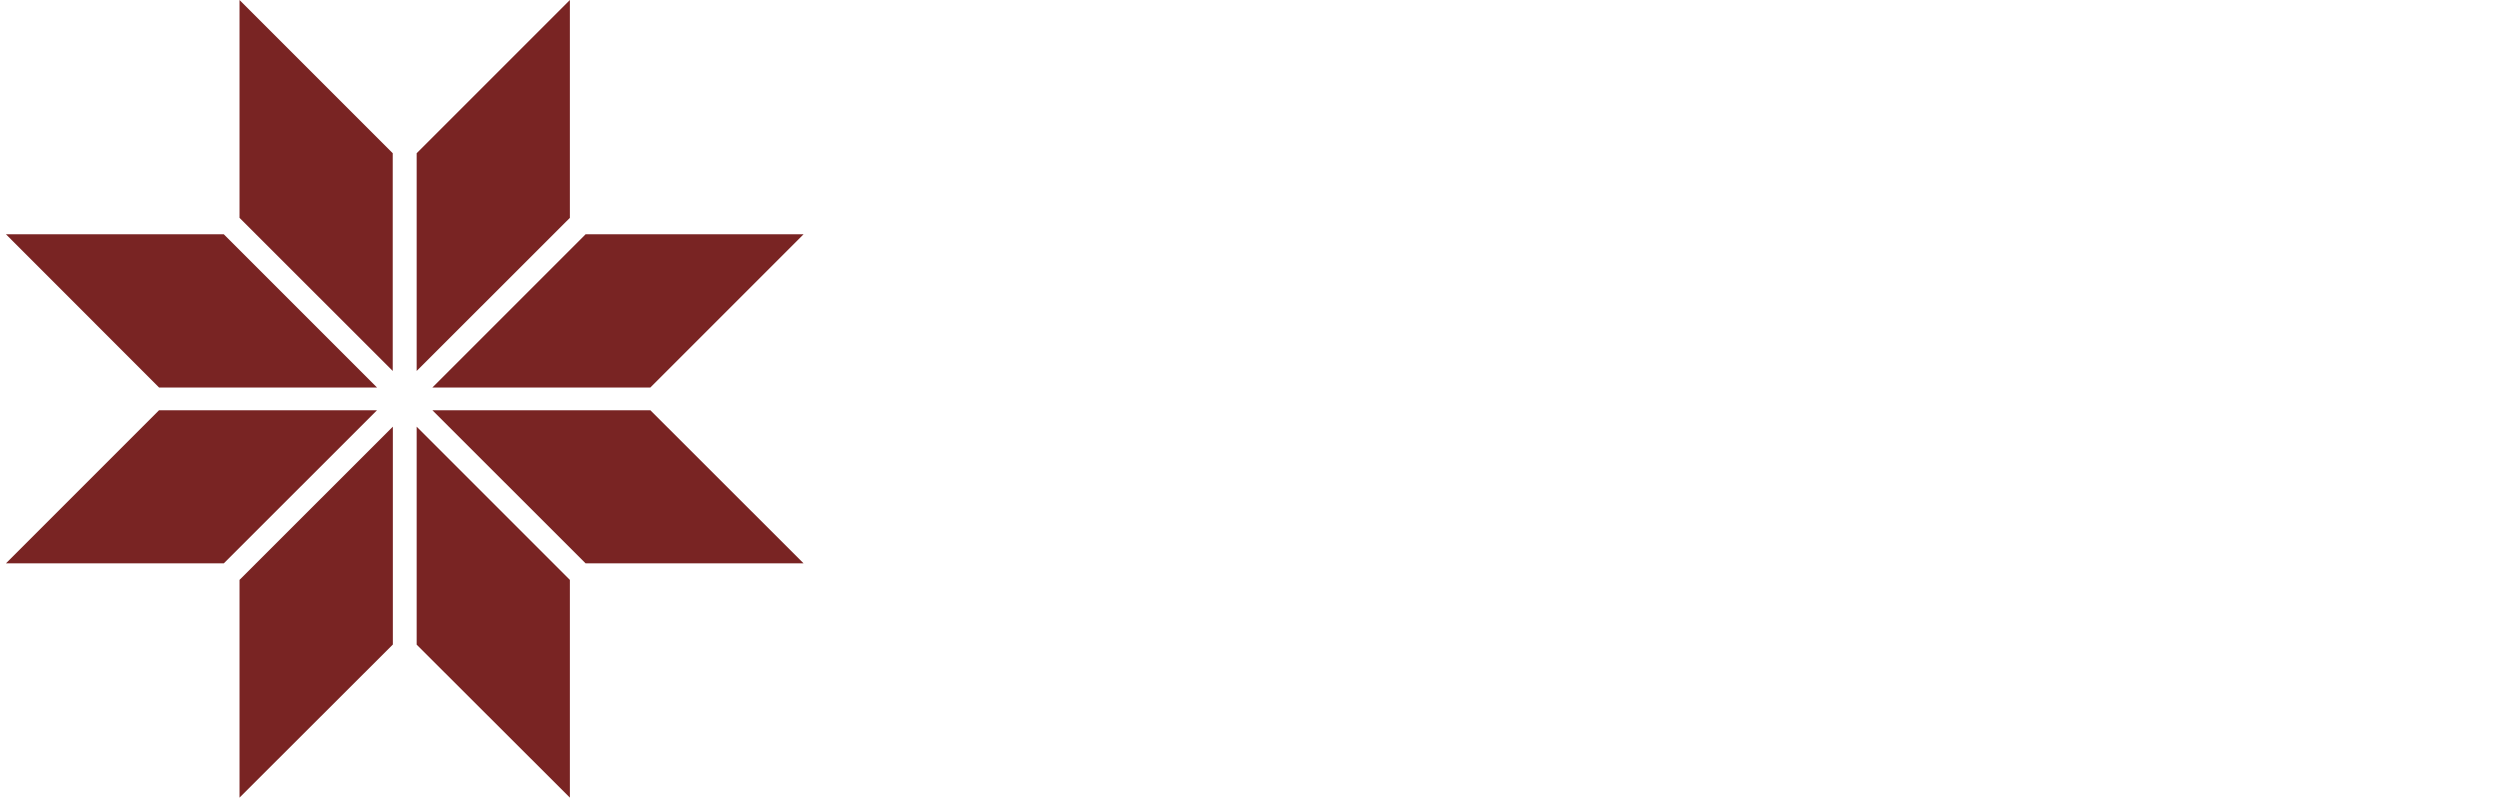 <?xml version="1.0"?>
<svg width="210" height="67" xmlns="http://www.w3.org/2000/svg" xmlns:svg="http://www.w3.org/2000/svg">
 <!-- logo-icon -->
 <!-- logo-text -->
 <g class="layer">
  <title>Layer 1</title>
  <g id="svg_1">
   <path d="m31.67,32.55l-12.87,-12.87l-18.3,0l12.86,12.87l18.31,0zm-18.31,1.91l-12.86,12.86l18.3,0l12.87,-12.86l-18.31,0zm6.76,-16.16l12.87,12.86l0,-18.29l-12.87,-12.87l0,18.3zm0,48.7l12.88,-12.86l0,-18.3l-12.88,12.87l0,18.29zm27.75,-67l-12.87,12.87l0,18.29l12.87,-12.86l0,-18.3zm6.76,32.55l12.87,-12.87l-18.31,0l-12.87,12.87l18.31,0zm-19.63,21.6l12.87,12.85l0,-18.29l-12.87,-12.87l0,18.3l0,0.01zm1.32,-19.69l12.87,12.86l18.31,0l-12.87,-12.86l-18.31,0z" fill="#792423" id="svg_2"/>
  </g>
  <g id="svg_3" transform="translate(68, 20)">
   <path id="svg_4"/>
  </g>
 </g>
</svg>